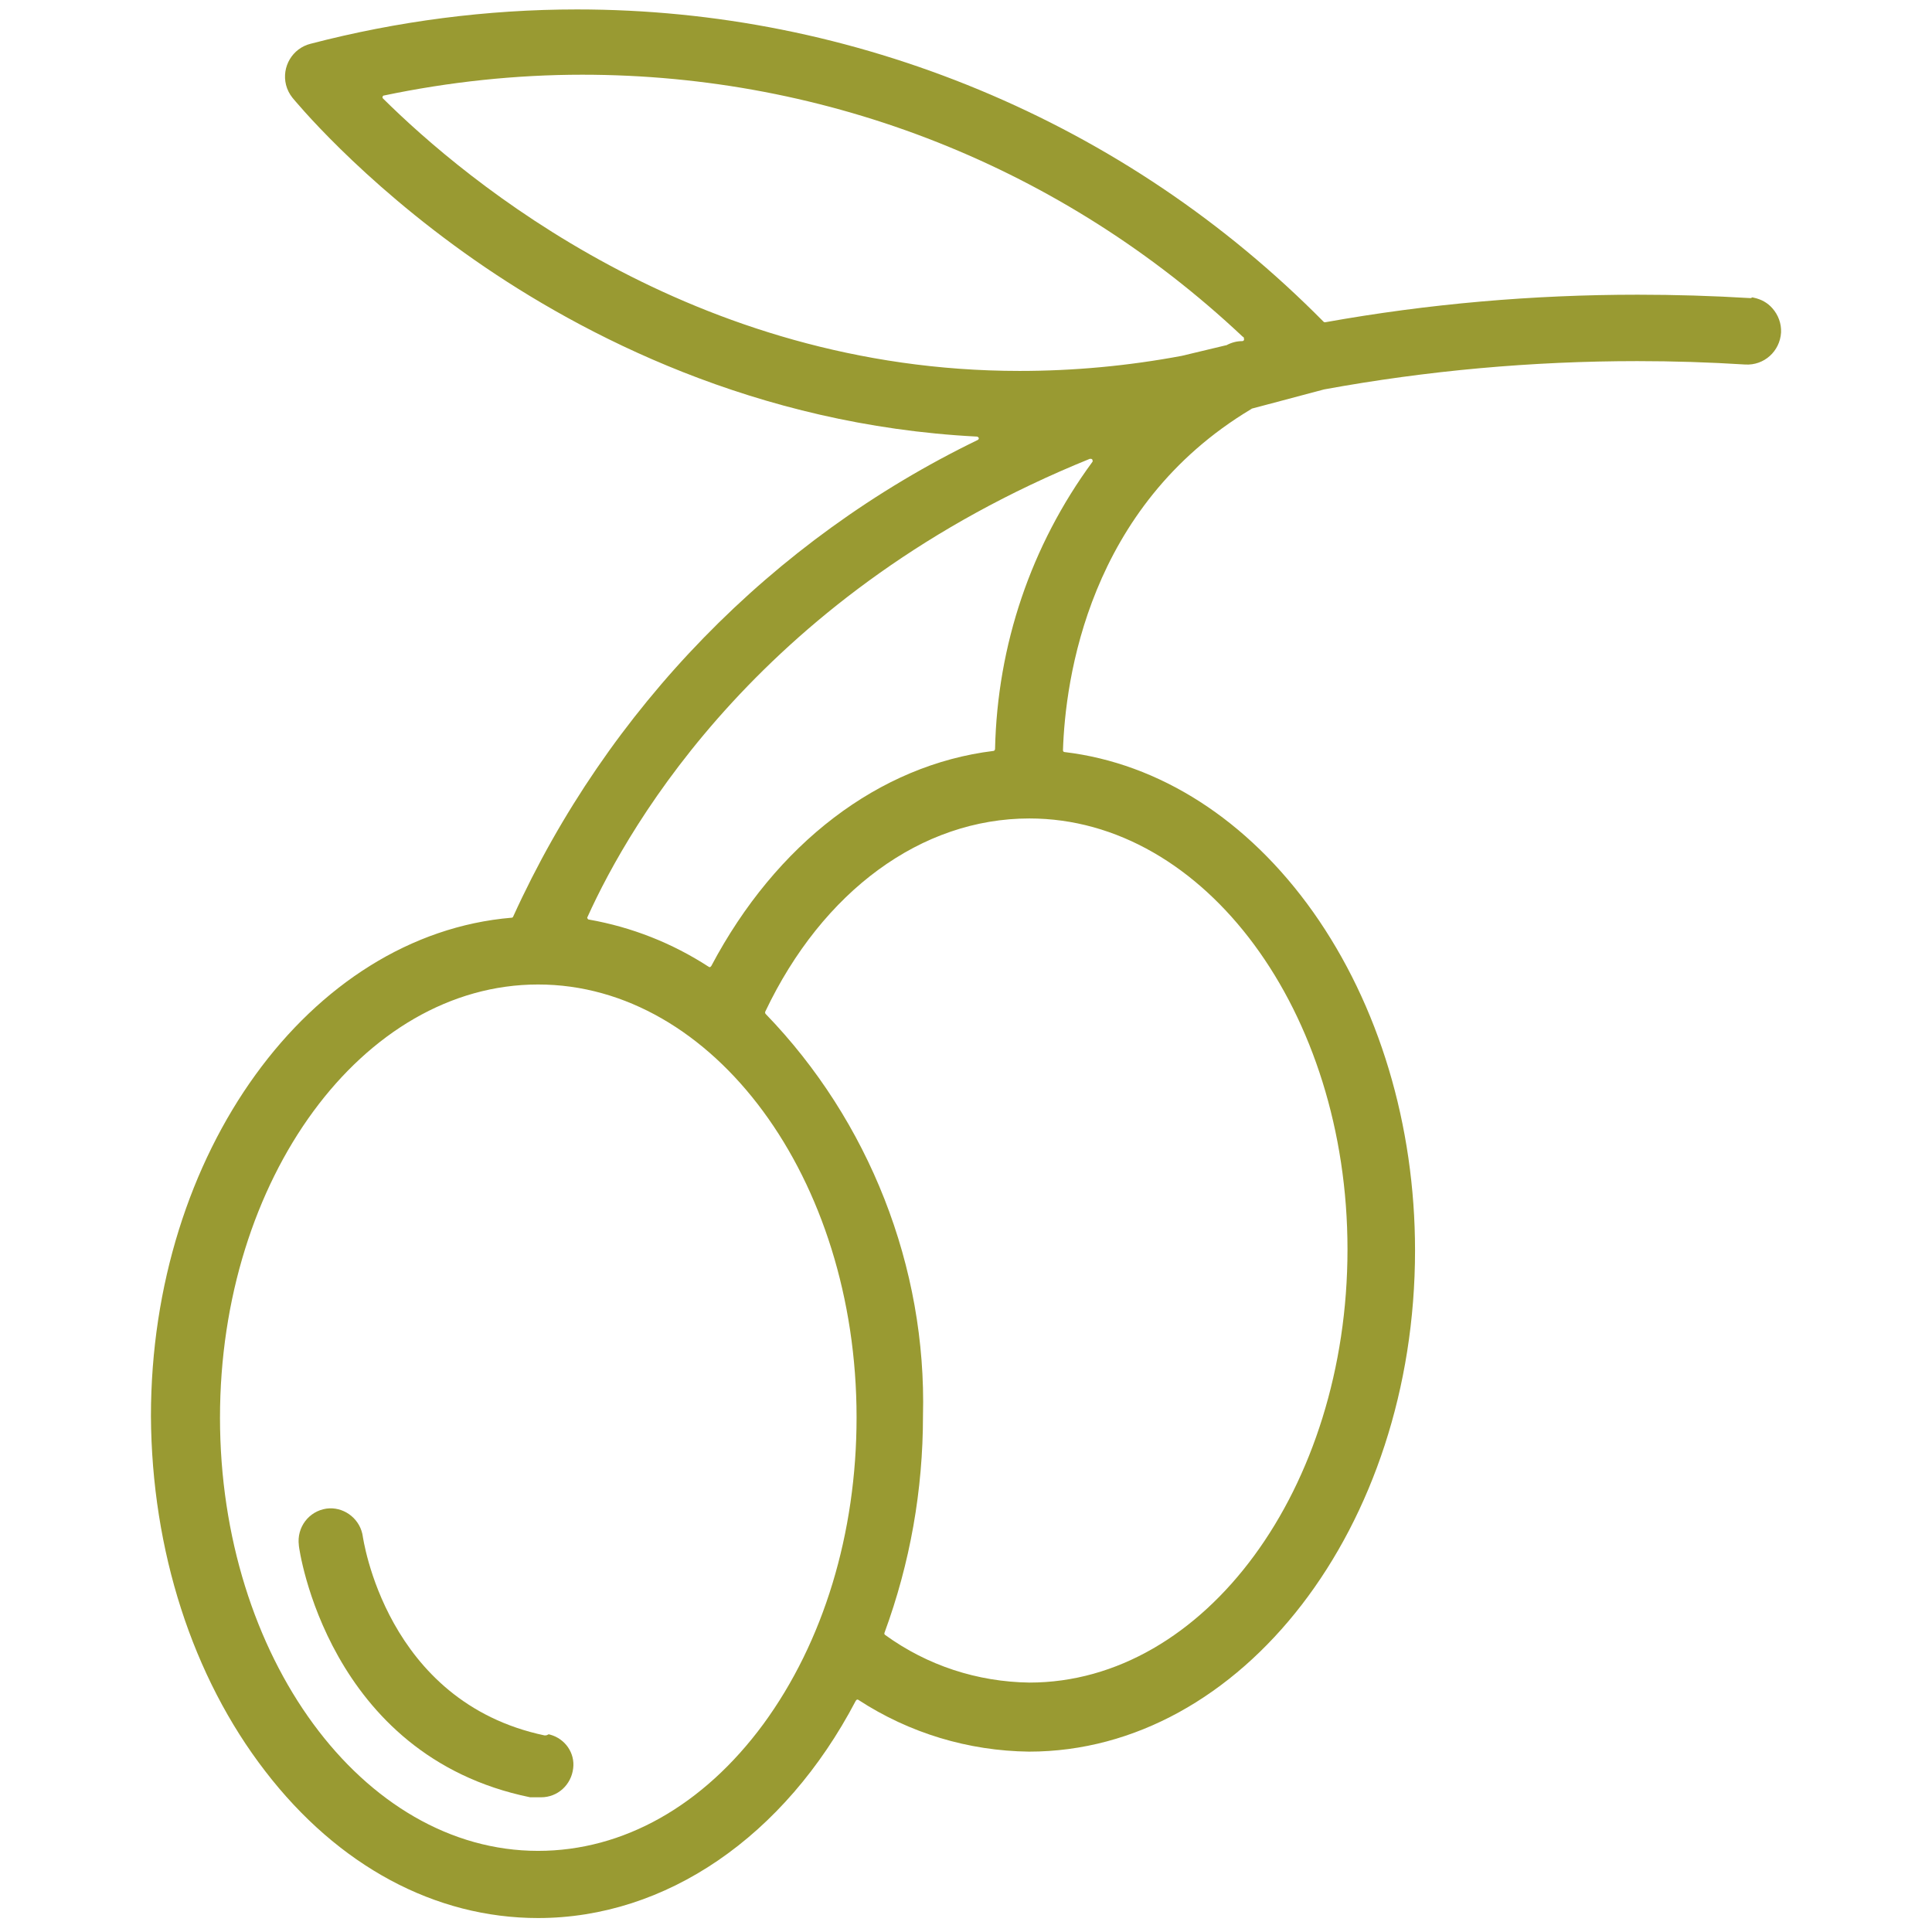 <svg xmlns="http://www.w3.org/2000/svg" xmlns:xlink="http://www.w3.org/1999/xlink" id="Capa_1" x="0px" y="0px" viewBox="0 0 512 512" style="enable-background:new 0 0 512 512;" xml:space="preserve"><style type="text/css">	.st0{fill:#999A32;}</style><g>	<path class="st0" d="M469.7,81.7L469.7,81.7c-1.3-1.5-3-2.4-4.9-2.8l-0.4-0.1l-0.4,0.2c-0.1,0-0.1,0-0.2,0   c-9.9-0.6-19.9-0.9-29.8-0.9c-27.7,0-55.5,2.4-82.8,7.3c-0.2,0-0.3,0-0.4-0.1c-26.2-26.5-56.9-47.2-91.3-61.5   c-34-14.1-69.9-21.3-106.6-21.3c-23.8,0-47.6,3.1-70.6,9.1c-4.8,1.2-7.7,6.1-6.5,10.9c0.3,1.2,0.9,2.4,1.7,3.4   c0.2,0.2,17.4,21.5,48.4,43.1c28.3,19.7,74.3,43.7,133,46.7c0.2,0,0.4,0.2,0.5,0.4c0,0.2-0.1,0.4-0.3,0.5   C204.6,143,161,187.9,136,242.9c-0.1,0.2-0.2,0.3-0.4,0.3C82,247.7,40,305.7,40,375.3c0.2,35.6,11,69.1,30.3,94.1   c19.3,25.1,45,38.9,72.3,38.9c33.8,0,65.3-21.5,84.2-57.6c0.1-0.1,0.2-0.2,0.3-0.3c0.1,0,0.3,0,0.4,0.1   c13.5,8.8,29.1,13.5,45.2,13.7c56.4,0,102.3-59.6,102.3-132.8c0-33.3-9.6-65.1-27-89.7c-17.3-24.4-40.7-39.4-65.9-42.4   c-0.3,0-0.4-0.3-0.4-0.5c0.6-18.5,6.6-64.5,49.9-90.4c0,0,0.1,0,0.1-0.1l19.2-5.1c27.3-5,55.2-7.5,83-7.5c9.5,0,19.1,0.3,28.6,0.9   c5,0.3,9.2-3.5,9.5-8.5C472.1,85.8,471.3,83.5,469.7,81.7z M329.7,89.9c0,0.3-0.2,0.5-0.5,0.5c-1.5,0-2.9,0.4-4.2,1.1   c0,0-0.1,0-0.1,0l-11.7,2.8c-14.4,2.7-28.8,4-43,4c-86.6,0-146.8-50.5-168.7-72.2c-0.1-0.1-0.2-0.3-0.1-0.5s0.2-0.3,0.4-0.3   c17.2-3.6,34.9-5.5,52.5-5.5c65.3,0,127.4,24.6,175,69.4l0.3,0.2C329.6,89.6,329.7,89.8,329.7,89.9z M142.6,490.5   c-46.5,0-84.3-51.5-84.3-114.8c0-63.3,37.8-114.8,84.3-114.8S227,312.3,227,375.6c0,30.8-8.8,59.6-24.7,81.3   C186.4,478.5,165.2,490.5,142.6,490.5z M263.7,198.5L263.7,198.5c0,0.2-0.2,0.5-0.4,0.5c-30.3,3.7-57.6,24.5-74.8,57   c-0.1,0.1-0.2,0.2-0.3,0.3c-0.1,0-0.3,0-0.4-0.1c-9.7-6.3-20.4-10.5-31.7-12.5c-0.2,0-0.3-0.1-0.4-0.3c-0.1-0.1-0.1-0.3,0-0.4   c11.2-24.8,46.7-86.4,133.1-121.4c0,0,0.2,0,0.3,0c0.2,0,0.4,0.1,0.4,0.3c0.1,0.2,0.1,0.4,0,0.5C273.2,144.6,264.3,171,263.7,198.5   z M202.9,268.7c-0.1-0.1-0.2-0.4-0.1-0.6c15.2-32,41.4-51.2,70-51.2c46.5,0,84.3,51.2,84.3,114.2c0,63.3-37.8,114.8-84.3,114.8   c-13.8-0.2-27-4.5-38.2-12.6c-0.2-0.1-0.3-0.4-0.2-0.6c6.8-18.5,10.2-37.8,10.2-57.5C245.6,335.8,230.3,297,202.9,268.7z"></path>	<path class="st0" d="M145.8,459.7l-0.4-0.1l-0.4,0.2c-0.2,0.1-0.4,0.1-0.7,0.1c-42.2-8.9-48.1-52.5-48.2-53l-0.1-0.5l0,0   c-1-4.3-5.2-7.2-9.5-6.6c-4.7,0.7-7.9,5-7.3,9.7c0,0,0,0.1,0,0.1c0,0.5,7.5,55.7,61.3,66.7l1.9,0l0.1,0c0.3,0,0.6,0,0.9,0   c4.4,0,8-3.3,8.5-7.7C152.4,464.6,149.8,460.8,145.8,459.7z"></path></g></svg>
